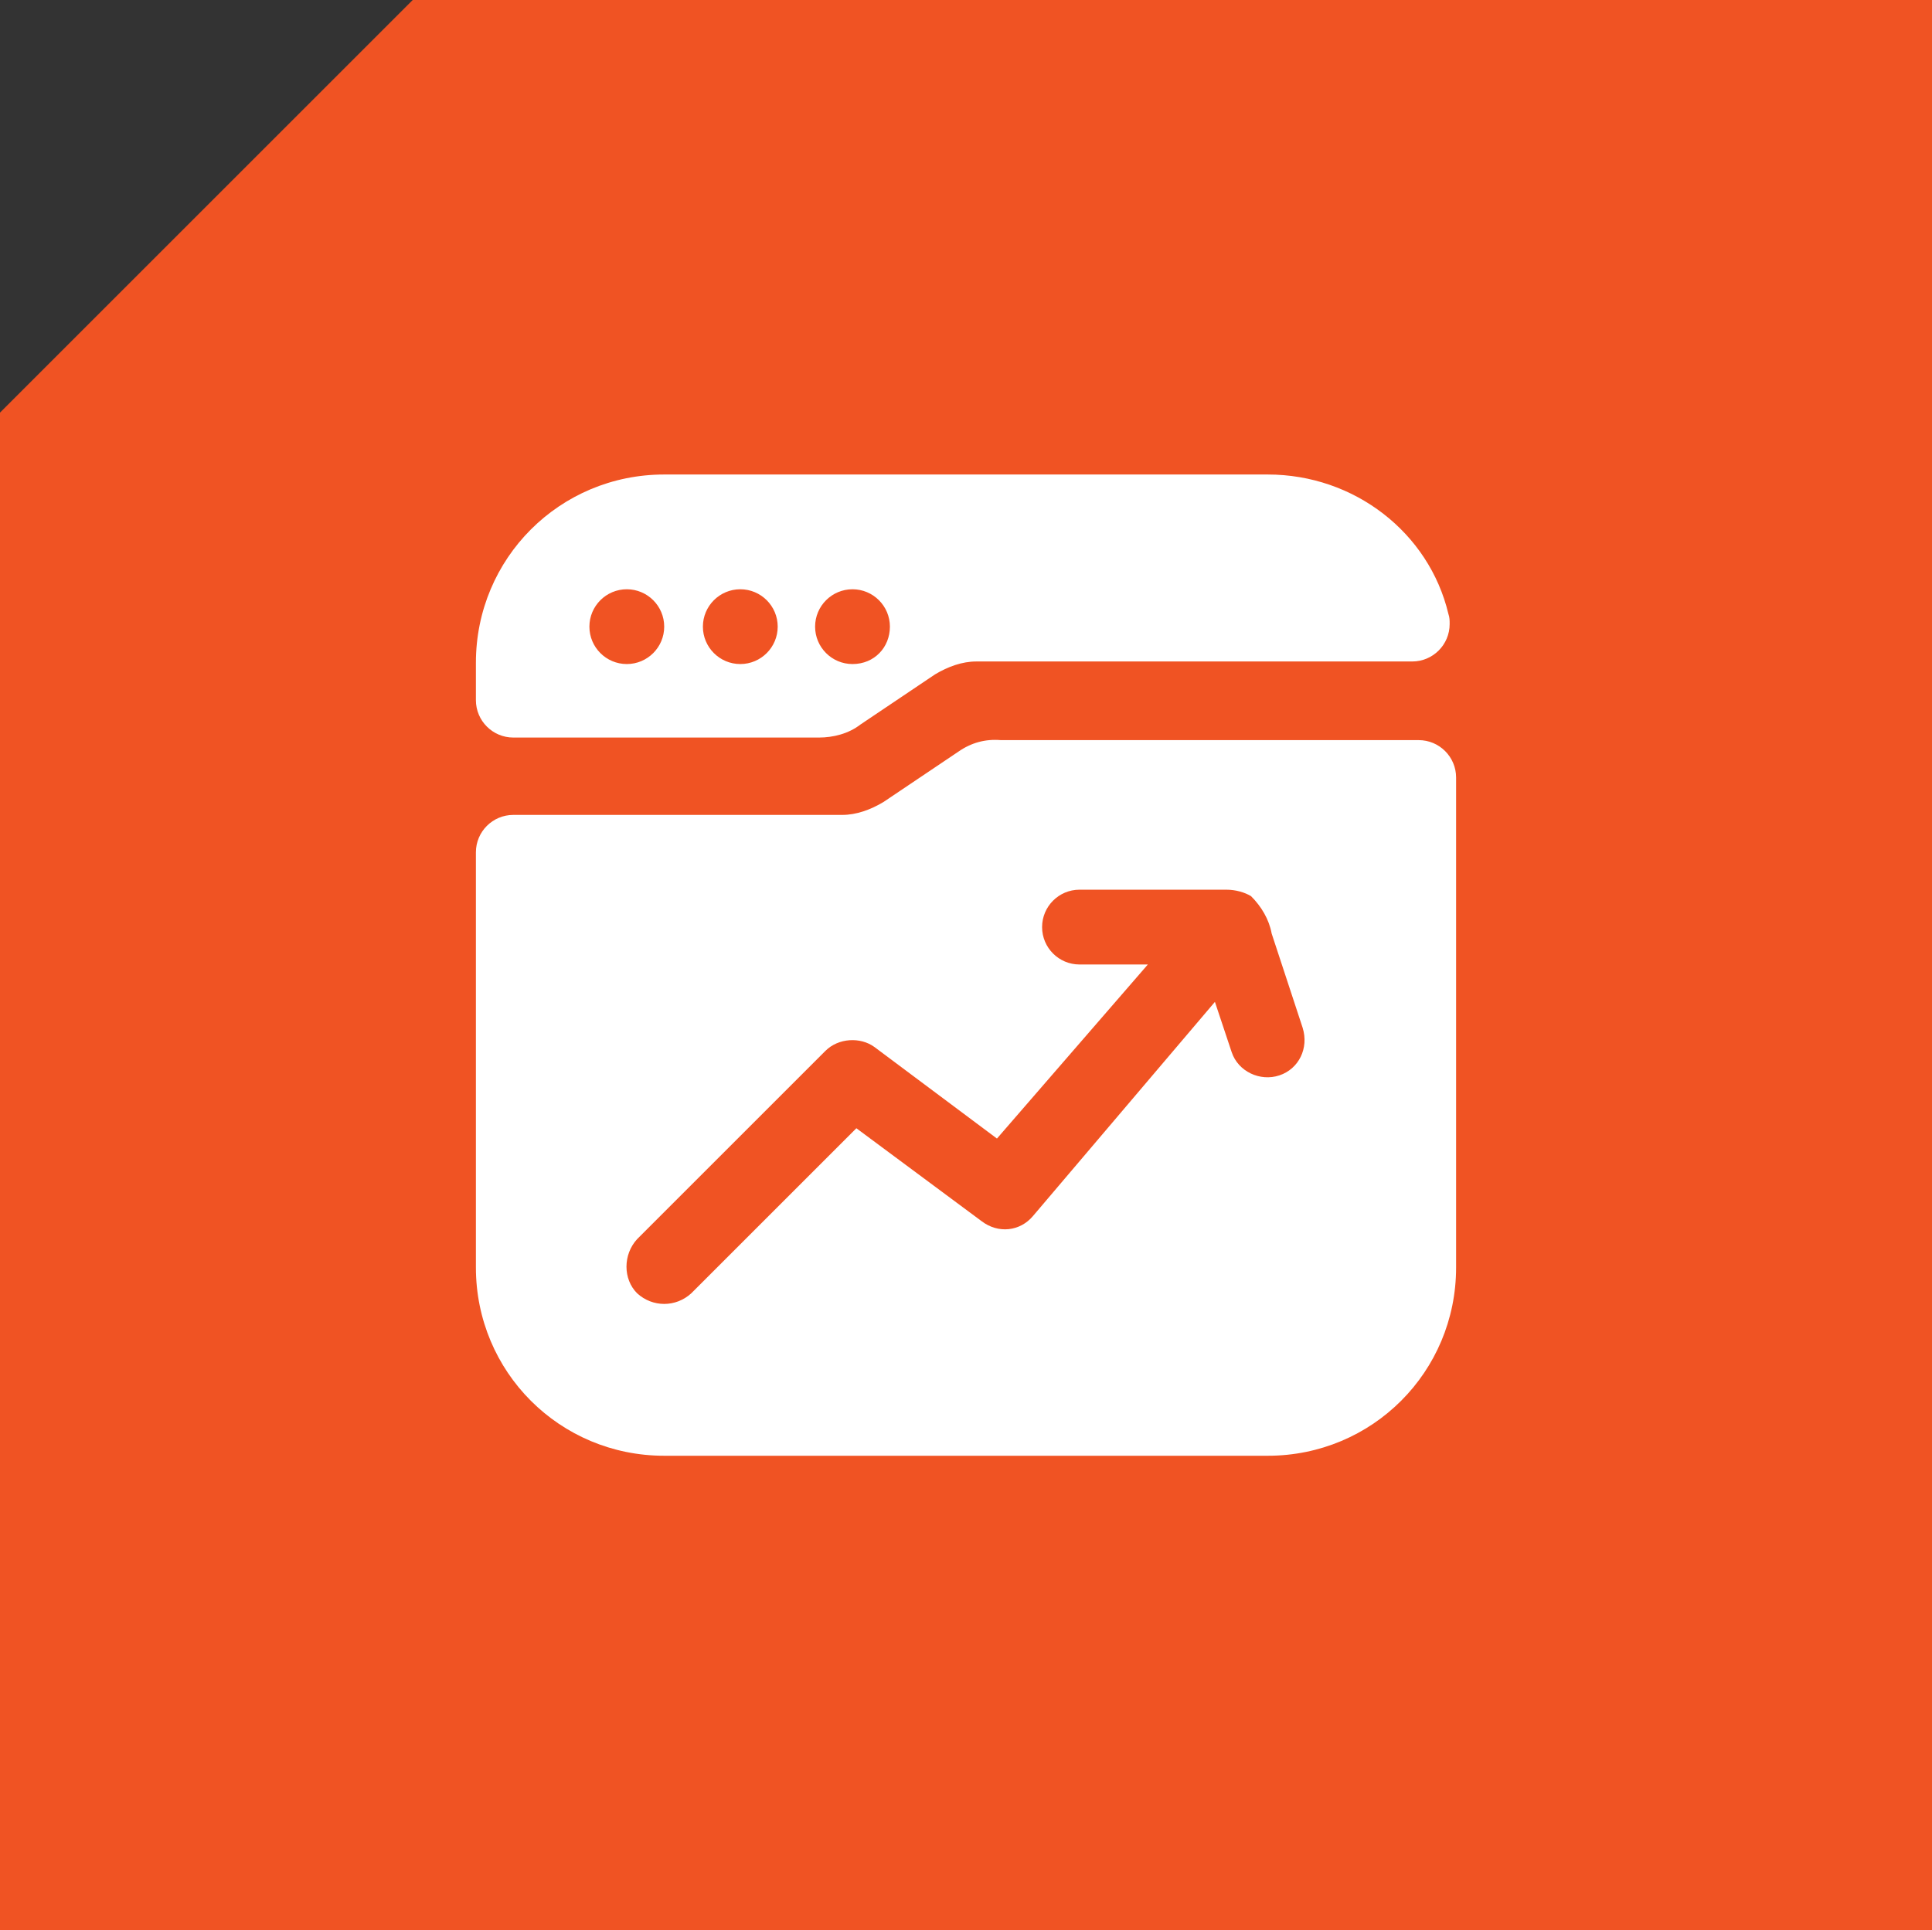 <svg xmlns="http://www.w3.org/2000/svg" xmlns:xlink="http://www.w3.org/1999/xlink" version="1.1" id="Layer_2_00000021825245141125724520000013466969150612778162_" x="0px" y="0px" viewBox="0 0 149.8 149.7" style="enable-background:new 0 0 149.8 149.7;" xml:space="preserve"><rect x="0" y="0" width="149.8" height="149.7" fill="#333333" stroke="none"/> <style type="text/css"> .st0{fill:#F05323;} .st1{fill:#FFFFFF;} </style> <g id="Layer_1-2"> <polygon class="st0" points="149.8,149.7 0,149.7 0,32 32,0 149.8,0 "></polygon> <g> <path class="st1" d="M74.3,58.3l-5.8,3.9c-1,0.6-2.1,1-3.2,1H39.8c-1.6,0-2.9,1.3-2.9,2.9v32.2c0,8.1,6.5,14.6,14.6,14.6h46.8 c8.1,0,14.6-6.5,14.6-14.6v-38c0-1.6-1.3-2.9-2.9-2.9H77.6C76.4,57.3,75.3,57.6,74.3,58.3z M99.2,83.4c-1.5,0.5-3.2-0.3-3.7-1.8 c0,0,0,0,0,0l-1.3-3.9L80.1,94.3c-1,1.2-2.7,1.4-4,0.4l-9.7-7.2l-12.8,12.8c-1.2,1.1-3,1.1-4.2,0c-1.1-1.1-1.1-3,0-4.2l14.6-14.6 c1-1,2.7-1.1,3.8-0.3l9.5,7.1L89,74.8h-5.3c-1.6,0-2.9-1.3-2.9-2.9s1.3-2.9,2.9-2.9c1.7,0,9.3,0,11.4,0c0.7,0,1.4,0.2,1.9,0.5 c0.8,0.8,1.4,1.8,1.6,2.9l2.4,7.3C101.5,81.3,100.7,82.9,99.2,83.4L99.2,83.4z"></path> <path class="st1" d="M98.3,36.8H51.5c-8.1,0-14.6,6.5-14.6,14.6v2.9c0,1.6,1.3,2.9,2.9,2.9h23.7c1.1,0,2.3-0.3,3.2-1l5.8-3.9 c1-0.6,2.1-1,3.2-1h33.8c1.6,0,2.9-1.3,2.9-2.9c0-0.3,0-0.5-0.1-0.8C110.8,41.3,105,36.8,98.3,36.8z M48.6,51.5 c-1.6,0-2.9-1.3-2.9-2.9s1.3-2.9,2.9-2.9s2.9,1.3,2.9,2.9S50.2,51.5,48.6,51.5z M57.4,51.5c-1.6,0-2.9-1.3-2.9-2.9 s1.3-2.9,2.9-2.9s2.9,1.3,2.9,2.9S59,51.5,57.4,51.5z M66.1,51.5c-1.6,0-2.9-1.3-2.9-2.9s1.3-2.9,2.9-2.9c1.6,0,2.9,1.3,2.9,2.9 S67.8,51.5,66.1,51.5z"></path> </g> </g> </svg>